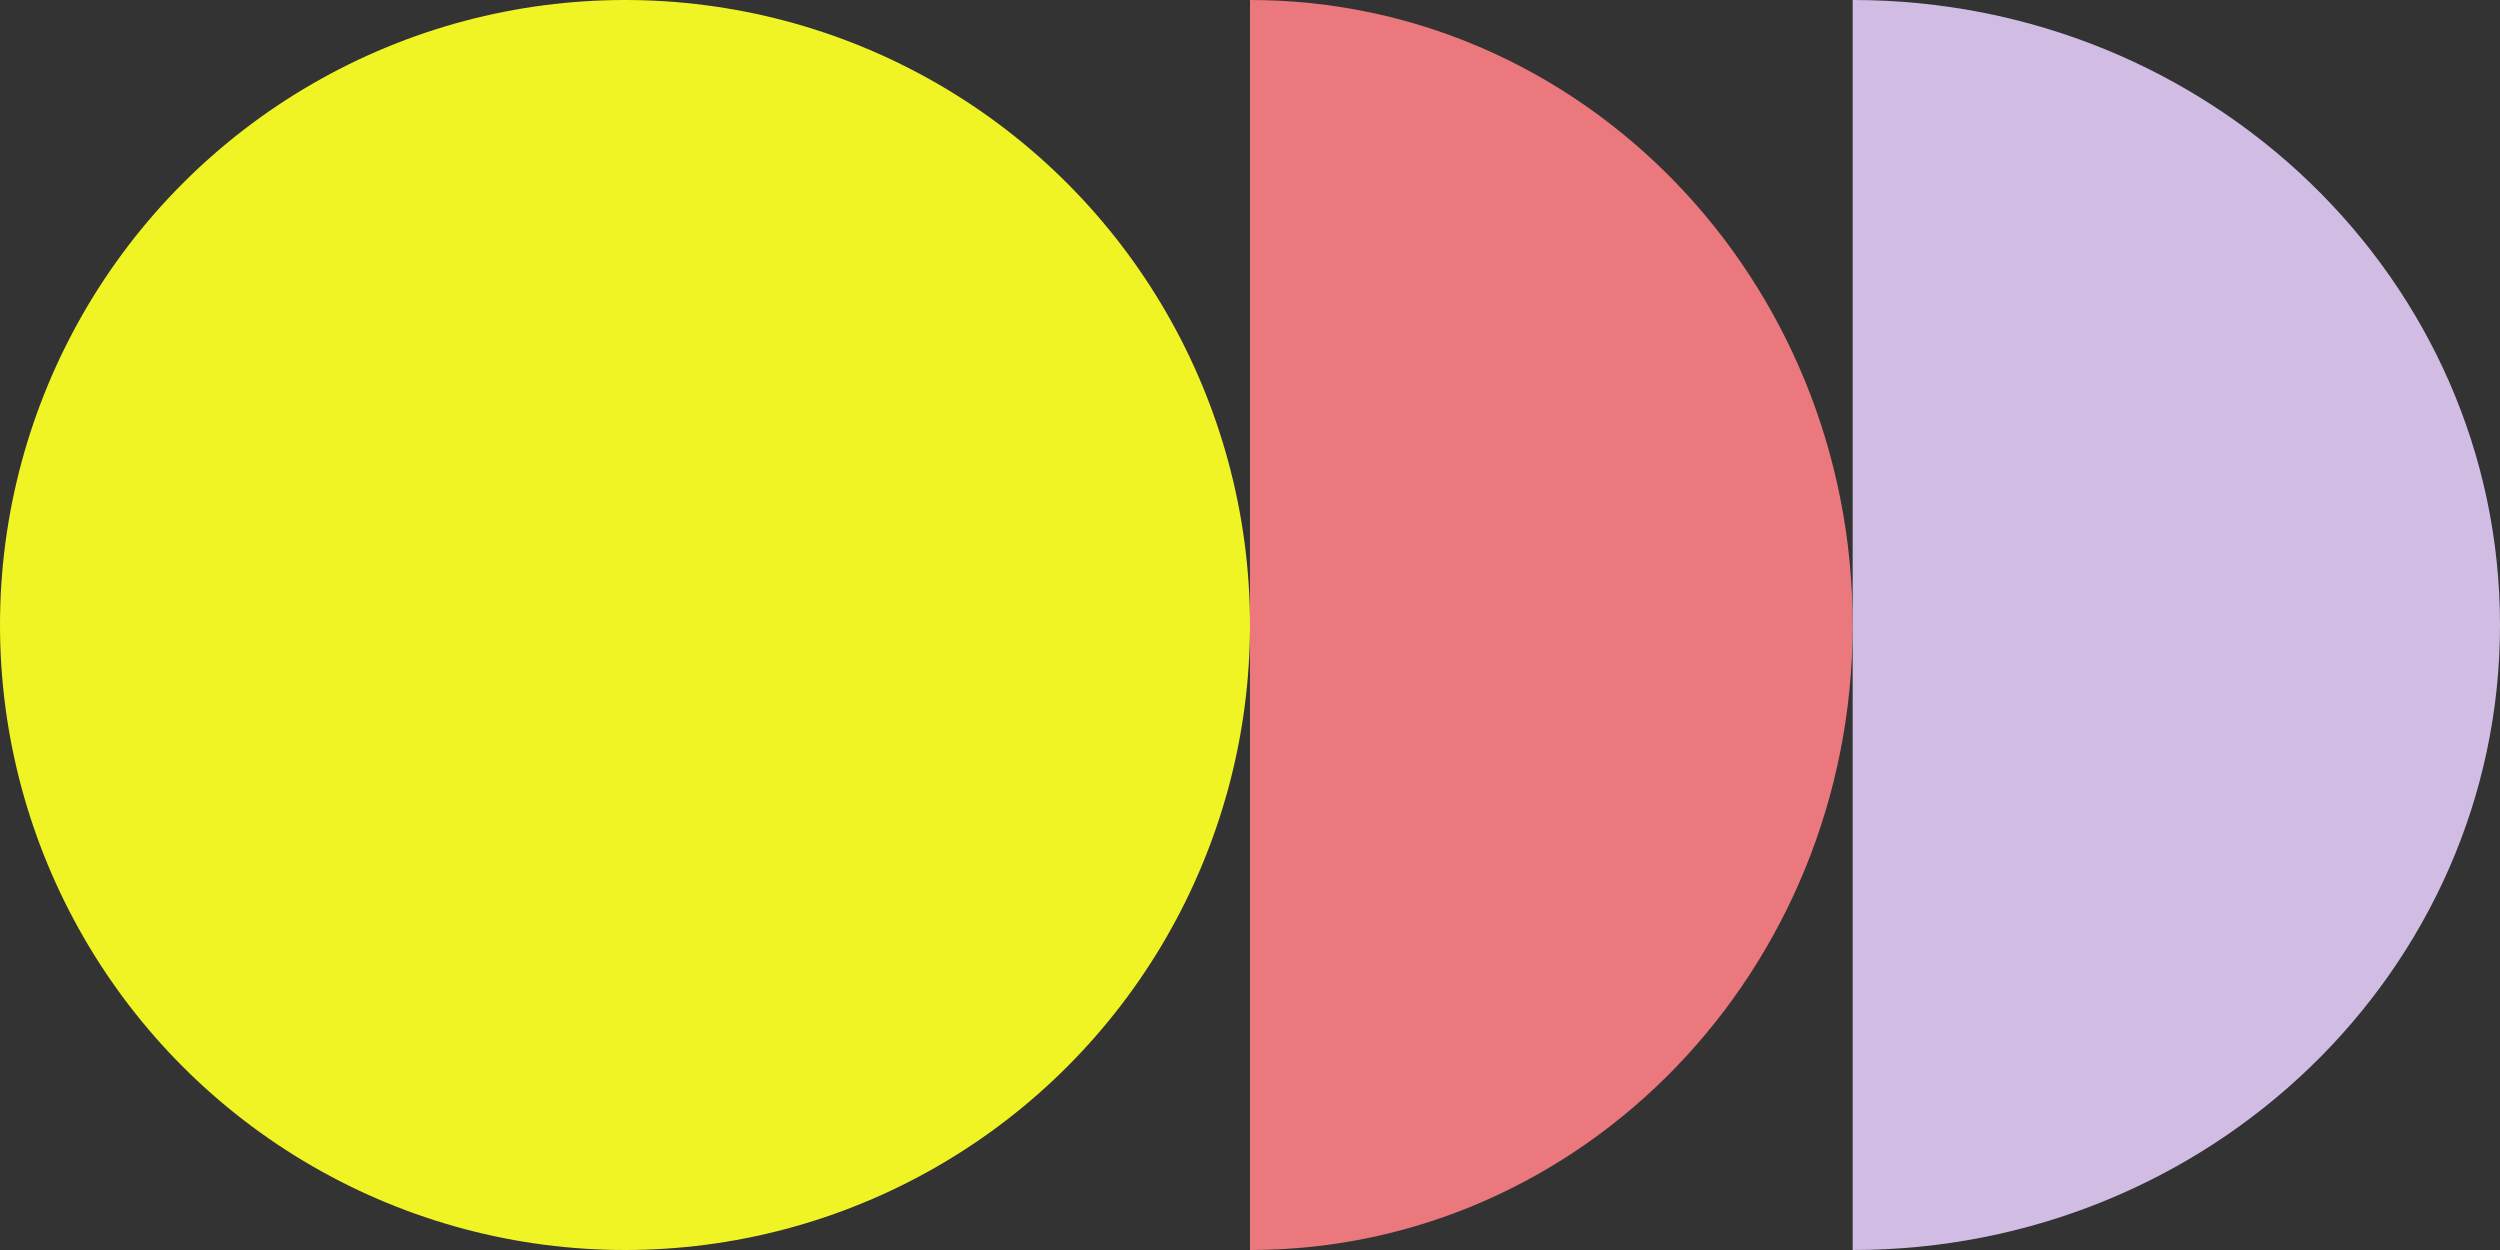 <svg width="112" height="56" viewBox="0 0 112 56" fill="none" xmlns="http://www.w3.org/2000/svg">
<rect x="0" y="0" width="112" height="56" fill="#333333" stroke="none"/>
<g clip-path="url(#clip0_5734_657)">
<path d="M56 2.36041e-06C70.912 1.05681e-06 83 12.536 83 28C83 43.464 70.912 56 56 56L56 2.36041e-06Z" fill="#EA787C"/>
</g>
<g clip-path="url(#clip1_5734_657)">
<path d="M83 2.53526e-06C99.016 1.13509e-06 112 12.536 112 28C112 43.464 99.016 56 83 56L83 2.53526e-06Z" fill="#D1BDE3"/>
</g>
<circle cx="28" cy="28" r="28" transform="rotate(180 28 28)" fill="#F0F424"/>
<defs>
<clipPath id="clip0_5734_657">
<rect width="27" height="56" fill="white" transform="translate(83 56) rotate(180)"/>
</clipPath>
<clipPath id="clip1_5734_657">
<rect width="29" height="56" fill="white" transform="translate(112 56) rotate(180)"/>
</clipPath>
</defs>
</svg>
